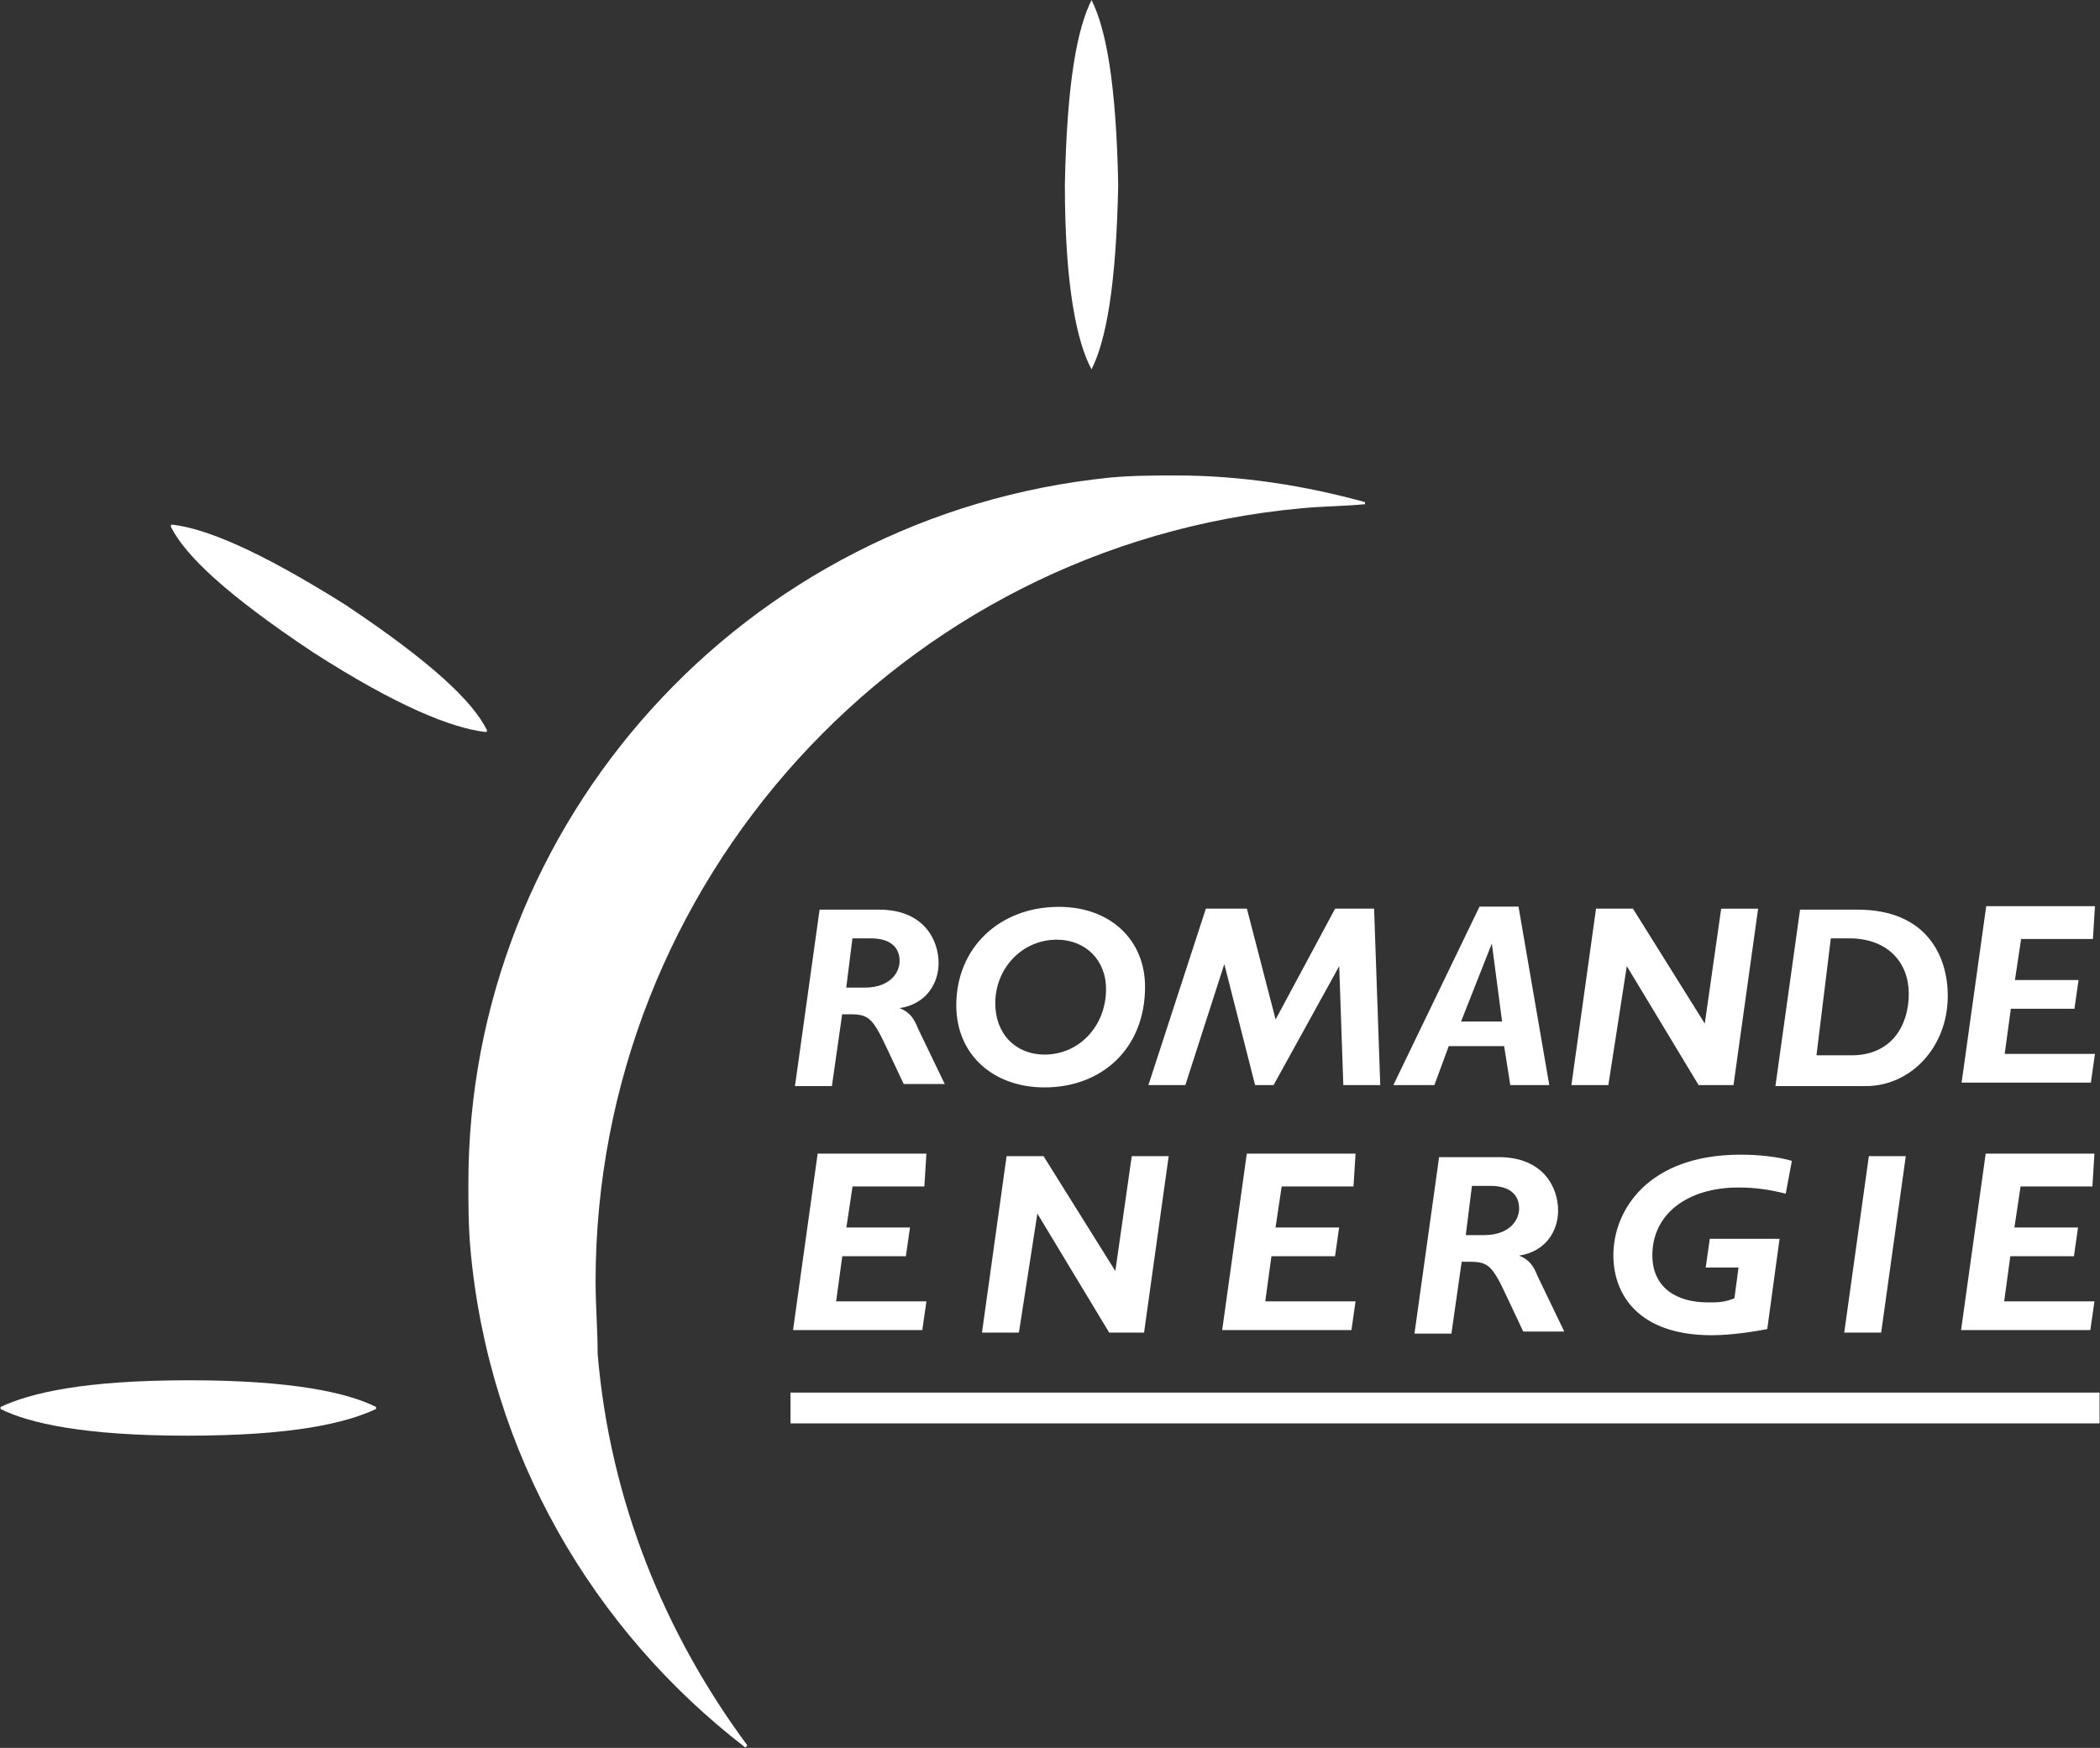 <?xml version="1.0" encoding="utf-8"?>
<!-- Generator: Adobe Illustrator 24.0.3, SVG Export Plug-In . SVG Version: 6.00 Build 0)  -->
<svg version="1.1"
	 id="svg22350" xmlns:cc="http://creativecommons.org/ns#" xmlns:dc="http://purl.org/dc/elements/1.1/" xmlns:inkscape="http://www.inkscape.org/namespaces/inkscape" xmlns:rdf="http://www.w3.org/1999/02/22-rdf-syntax-ns#" xmlns:sodipodi="http://sodipodi.sourceforge.net/DTD/sodipodi-0.dtd" xmlns:svg="http://www.w3.org/2000/svg"
	 xmlns="http://www.w3.org/2000/svg" xmlns:xlink="http://www.w3.org/1999/xlink" x="0px" y="0px" viewBox="0 0 745 620.1"
	 style="enable-background:new 0 0 745 620.1;" xml:space="preserve">
<rect x="0" y="0" width="745" height="620.1" fill="#333333" stroke="none"/>
<style type="text/css">
	.st0{fill:#FFFFFF;}
</style>
<sodipodi:namedview  bordercolor="#666666" borderopacity="1.0" fit-margin-bottom="0" fit-margin-left="0" fit-margin-right="0" fit-margin-top="0" id="namedview22354" inkscape:current-layer="layer1" inkscape:cx="436.49438" inkscape:cy="295.04659" inkscape:document-units="mm" inkscape:pageopacity="0.0" inkscape:pageshadow="2" inkscape:window-height="716" inkscape:window-maximized="1" inkscape:window-width="1366" inkscape:window-x="-8" inkscape:window-y="-8" inkscape:zoom="0.43415836" pagecolor="#ffffff" showgrid="false" units="mm">
	</sodipodi:namedview>
<g id="layer1" transform="translate(-53.506,-39.014)" inkscape:groupmode="layer" inkscape:label="Layer 1">
	<g id="g22176" transform="matrix(7.279,0,0,-7.279,440.742,39.035)">
		<path id="path22178" inkscape:connector-curvature="0" class="st0" d="M0,0c-0.7-1.4-1.2-4-1.3-9c0-5,0.6-7.7,1.3-9v0
			c0.7,1.4,1.2,4,1.3,9C1.2-4,0.7-1.4,0,0"/>
	</g>
	<g id="g22180" transform="matrix(7.279,0,0,-7.279,365.374,361.729)">
		<path id="path22182" inkscape:connector-curvature="0" class="st0" d="M0,0c2.2,0,2.9-1.5,2.9-2.6c0-1-0.6-2-1.9-2.2v0
			c0.5-0.2,0.7-0.5,0.9-1l1.3-2.7h-2L0.4-6.8c-0.7,1.5-0.9,1.7-1.8,1.7h-0.4l-0.5-3.5h-1.8L-2.9,0H0z M-1.6-3.8h0.9
			C0.5-3.8,1-3.1,1-2.5c0,0.7-0.5,1.1-1.4,1.1h-0.9L-1.6-3.8"/>
	</g>
	<g id="g22184" transform="matrix(7.279,0,0,-7.279,424.058,424.795)">
		<path id="path22186" inkscape:connector-curvature="0" class="st0" d="M0,0c-2.5,0-4.3,1.6-4.3,4c0,2.8,2.1,4.8,5,4.8
			c2.5,0,4.2-1.6,4.2-3.9C4.9,1.9,2.8,0,0,0 M0.6,7.2c-1.7,0-3-1.4-3-3.1c0-1.5,1-2.5,2.4-2.5c1.7,0,3,1.4,3,3.2
			C3,6.2,2,7.2,0.6,7.2"/>
	</g>
	<g id="g22188" transform="matrix(7.279,0,0,-7.279,543.168,423.98)">
		<path id="path22190" inkscape:connector-curvature="0" class="st0" d="M0,0h-1.8L-2,5.8h0L-5.2,0h-0.9l-1.5,5.9h0L-9.5,0h-1.8
			l2.8,8.6h2l1.4-5.4l2.9,5.4h1.9L0,0"/>
	</g>
	<g id="g22192" transform="matrix(7.279,0,0,-7.279,603.133,423.98)">
		<path id="path22194" inkscape:connector-curvature="0" class="st0" d="M0,0h-1.9l-0.3,1.9h-2.7L-5.6,0h-2l4.2,8.7h1.9L0,0z
			 M-4.3,3.1h2l-0.5,3.8h0L-4.3,3.1"/>
	</g>
	<g id="g22196" transform="matrix(7.279,0,0,-7.279,668.486,423.98)">
		<path id="path22198" inkscape:connector-curvature="0" class="st0" d="M0,0h-1.7l-3.5,5.8h0L-6.1,0h-1.8l1.2,8.6h1.8L-1.4,3h0
			l0.8,5.6h1.8L0,0"/>
	</g>
	<g id="g22200" transform="matrix(7.279,0,0,-7.279,712.474,361.729)">
		<path id="path22202" inkscape:connector-curvature="0" class="st0" d="M0,0c3.4,0,4.4-2.3,4.4-4.2c0-2.5-1.8-4.4-4-4.4H-4L-2.8,0
			H0z M-2-7.1h1.7c2,0,2.8,1.5,2.8,3c0,1.5-1,2.7-2.9,2.7h-0.9L-2-7.1"/>
	</g>
	<g id="g22204" transform="matrix(7.279,0,0,-7.279,795.995,372.138)">
		<path id="path22206" inkscape:connector-curvature="0" class="st0" d="M0,0h-3.5l-0.3-2h3.1l-0.2-1.4H-4l-0.3-2.2h4.4l-0.2-1.4
			h-6.3l1.2,8.6h5.3L0,0"/>
	</g>
	<g id="g22208" transform="matrix(7.279,0,0,-7.279,381.432,459.932)">
		<path id="path22210" inkscape:connector-curvature="0" class="st0" d="M0,0h-3.5l-0.3-2h3.1l-0.2-1.4H-4l-0.3-2.2h4.4l-0.2-1.4
			h-6.3l1.2,8.6h5.3L0,0"/>
	</g>
	<g id="g22212" transform="matrix(7.279,0,0,-7.279,459.377,511.774)">
		<path id="path22214" inkscape:connector-curvature="0" class="st0" d="M0,0h-1.7l-3.5,5.8h0L-6.1,0h-1.8l1.2,8.6h1.8L-1.4,3h0
			l0.8,5.6h1.8L0,0"/>
	</g>
	<g id="g22216" transform="matrix(7.279,0,0,-7.279,533.675,459.932)">
		<path id="path22218" inkscape:connector-curvature="0" class="st0" d="M0,0h-3.5l-0.3-2h3.1l-0.2-1.4H-4l-0.3-2.2h4.4l-0.2-1.4
			h-6.3l1.2,8.6h5.3L0,0"/>
	</g>
	<g id="g22220" transform="matrix(7.279,0,0,-7.279,585.154,449.53)">
		<path id="path22222" inkscape:connector-curvature="0" class="st0" d="M0,0c2.2,0,2.9-1.5,2.9-2.6c0-1-0.6-2-1.9-2.2v0
			c0.5-0.2,0.7-0.5,0.9-1l1.3-2.7h-2L0.4-6.8c-0.7,1.5-0.9,1.7-1.8,1.7h-0.4l-0.5-3.5h-1.8L-2.9,0H0z M-1.6-3.8h0.9
			C0.5-3.8,1-3.1,1-2.5c0,0.7-0.5,1.1-1.4,1.1h-0.9L-1.6-3.8"/>
	</g>
	<g id="g22224" transform="matrix(7.279,0,0,-7.279,687.011,462.487)">
		<path id="path22226" inkscape:connector-curvature="0" class="st0" d="M0,0c-0.8,0.2-1.5,0.3-2.3,0.3C-4.8,0.3-6.5-1-6.5-3
			c0-1.6,1.2-2.3,2.7-2.3c0.5,0,0.8,0,1.3,0.2l0.2,1.5h-1.6l0.2,1.4h3.4l-0.6-4.4c-0.5-0.1-1.7-0.3-2.7-0.3c-3.6,0-4.8,2-4.8,3.9
			c0,2.2,1.7,4.9,6.2,4.9c0.9,0,1.8-0.1,2.5-0.3L0,0"/>
	</g>
	<g id="g22228" transform="matrix(7.279,0,0,-7.279,720.874,511.774)">
		<path id="path22230" inkscape:connector-curvature="0" class="st0" d="M0,0h-1.8l1.2,8.6h1.8L0,0"/>
	</g>
	<g id="g22232" transform="matrix(7.279,0,0,-7.279,795.806,459.932)">
		<path id="path22234" inkscape:connector-curvature="0" class="st0" d="M0,0h-3.5l-0.3-2h3.1l-0.2-1.4H-4l-0.3-2.2h4.4l-0.2-1.4
			h-6.3l1.2,8.6h5.3L0,0"/>
	</g>
	<g id="g22236" transform="matrix(7.279,0,0,-7.279,264.797,493.758)">
		<path id="path22238" inkscape:connector-curvature="0" class="st0" d="M0,0c0,19.4,14.8,35.9,34.4,37.7c1,0.1,2.1,0.1,3.1,0.2
			l0,0.1c-2.9,0.8-6,1.3-9.2,1.3c-1,0-2.1,0-3.2-0.1C7.2,37.4-6.2,22.4-6.2,4.8c0-1,0-2.1,0.1-3.2c0.9-10,6-18.6,13.4-24.3l0.1,0.1
			c-4,5.4-6.7,11.9-7.3,19.1C0.1-2.3,0-1.2,0,0 M73.3-5.4H9.5v-1.5h63.8V-5.4z M-20.7,36.8c0.7-1.4,2.7-3.3,6.9-6.1
			C-9.6,28-7,27-5.4,26.8c0,0,0,0,0,0c0,0,0.1,0,0.1,0c0,0,0,0.1,0,0.1l0,0c-0.7,1.4-2.7,3.3-6.9,6.1l0-0.1l0,0.1
			c-4.3,2.7-6.8,3.7-8.4,3.9C-20.7,36.9-20.7,36.9-20.7,36.8C-20.7,36.9-20.7,36.8-20.7,36.8L-20.7,36.8z M-19.8-4.8L-19.8-4.8
			L-19.8-4.8c-5.1,0-7.7-0.6-9.2-1.3c0,0,0,0,0-0.1c0,0,0,0,0,0c1.4-0.7,4.1-1.3,9.1-1.3c5.1,0,7.7,0.6,9.2,1.3c0,0,0,0,0,0.1
			c0,0,0,0,0,0C-12.1-5.4-14.8-4.8-19.8-4.8"/>
	</g>
</g>
</svg>
